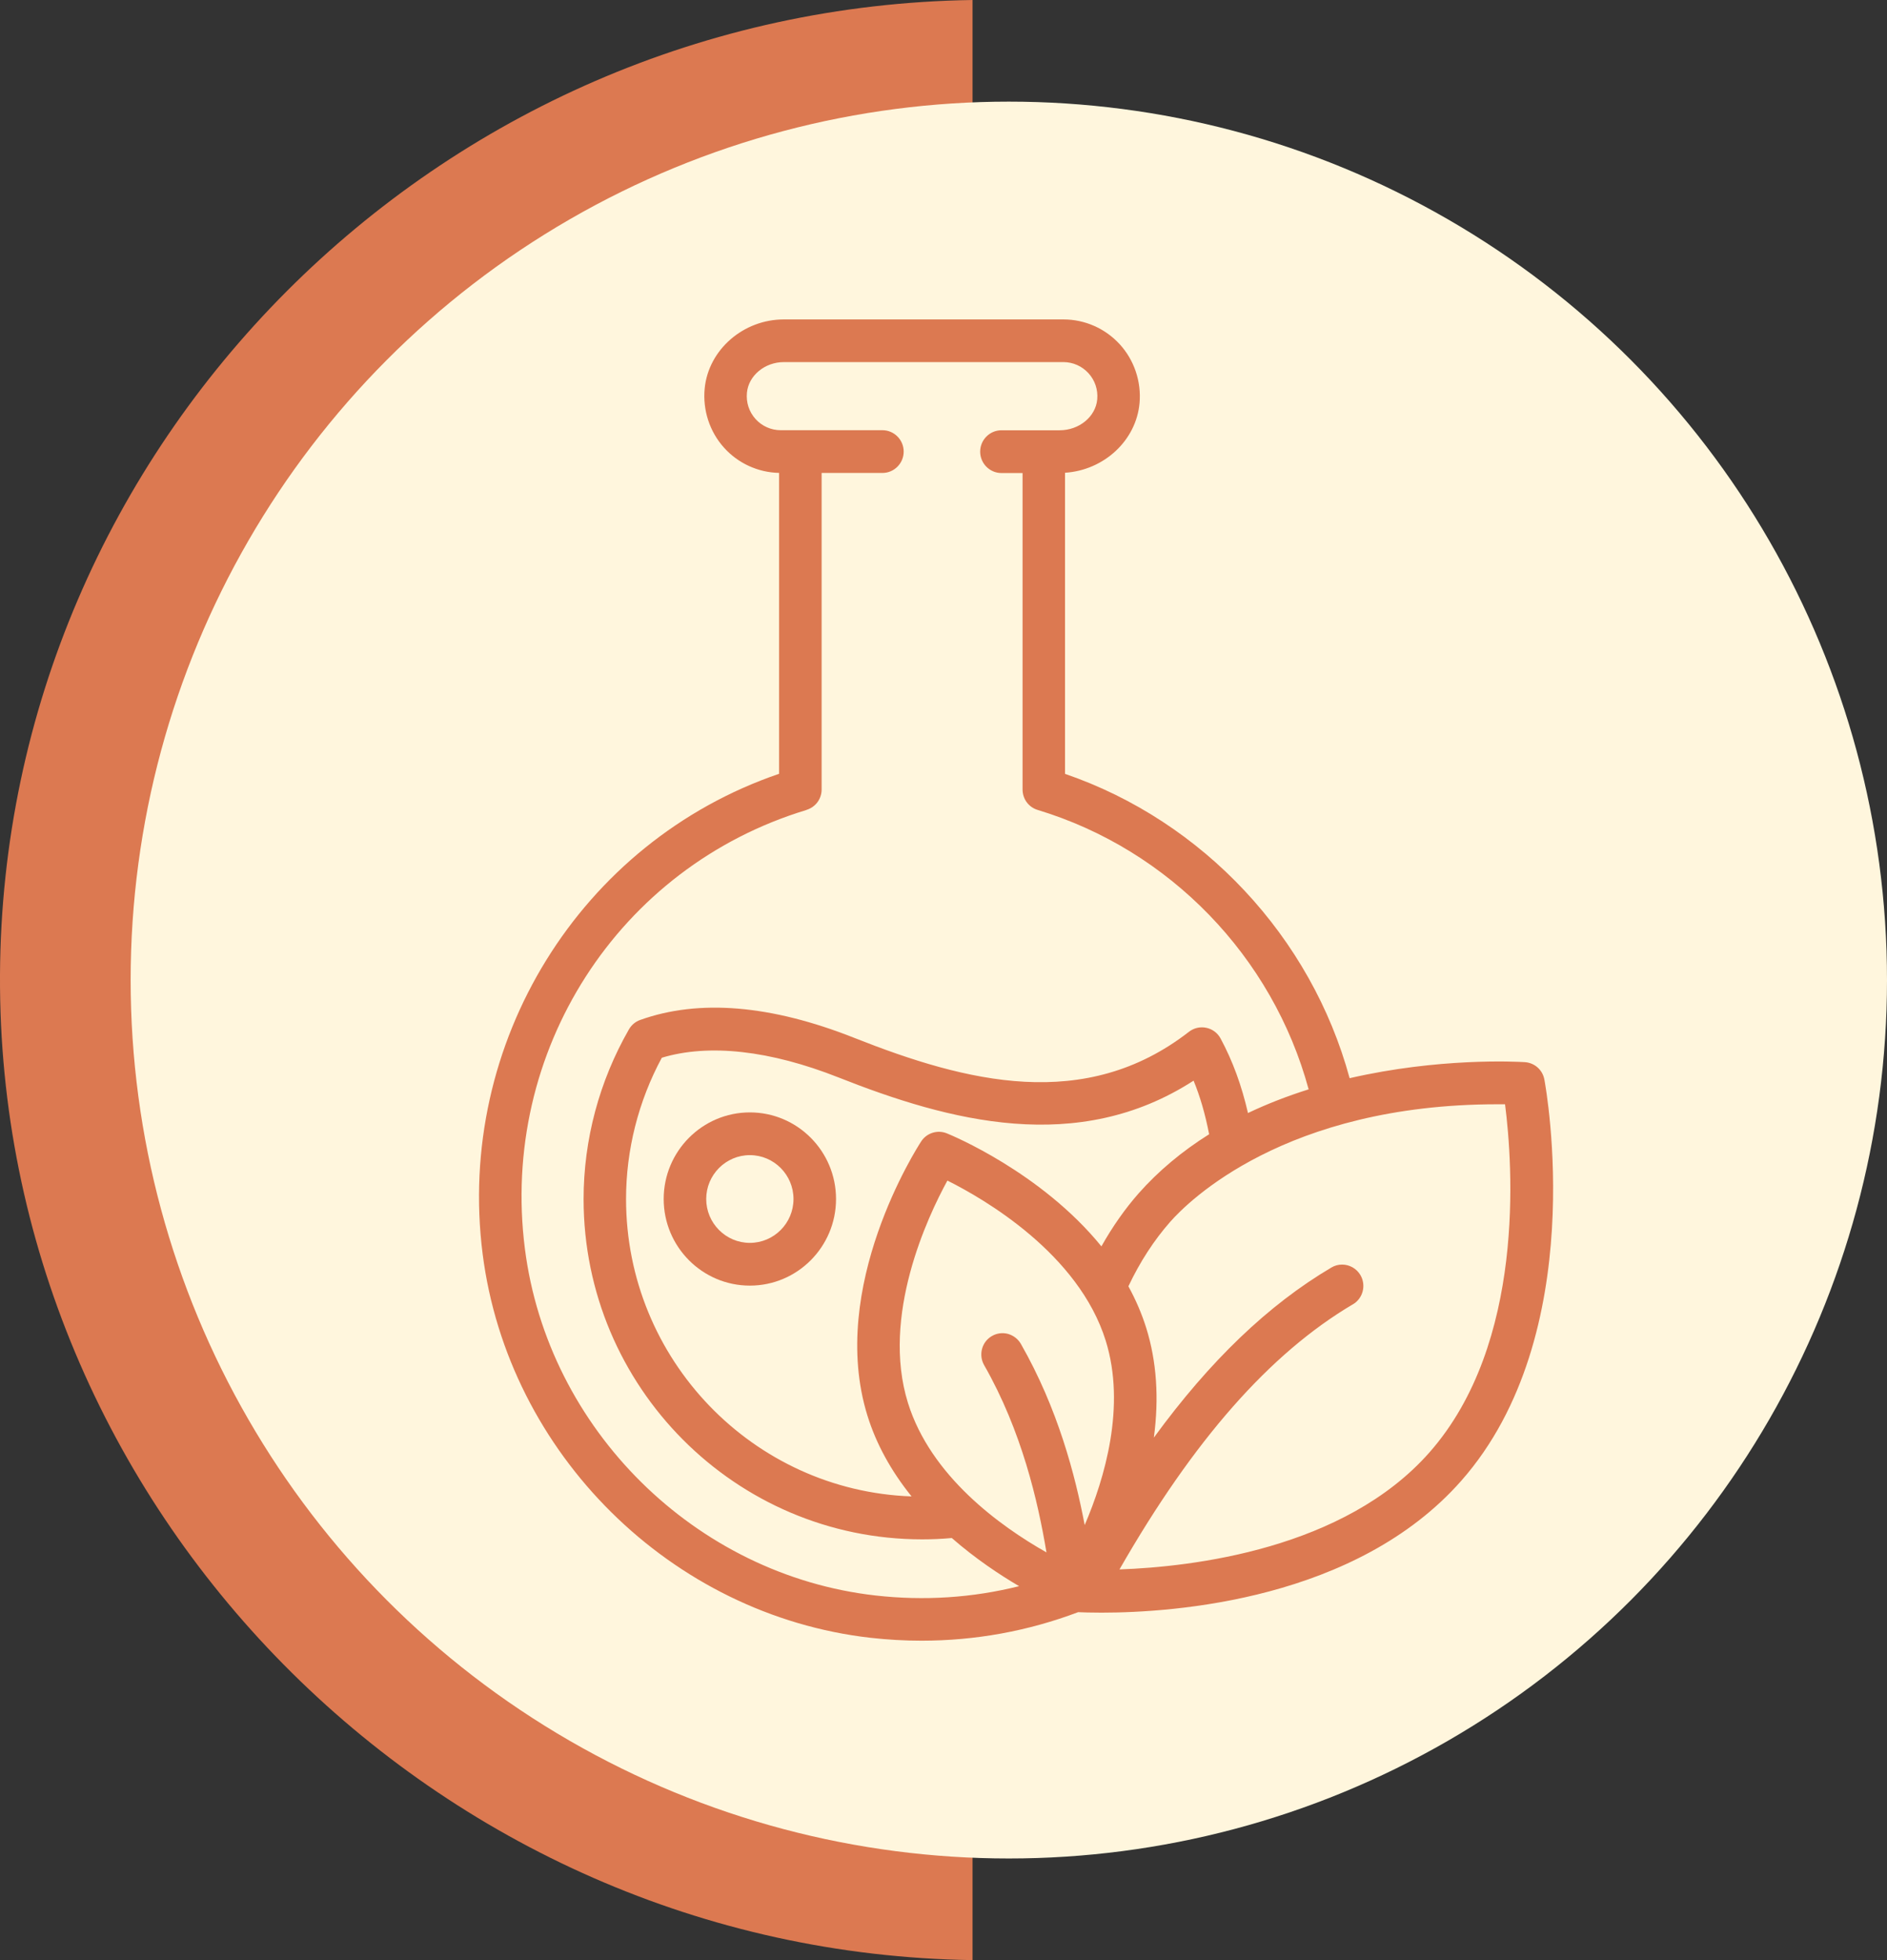 <?xml version="1.0" encoding="UTF-8"?> <svg xmlns="http://www.w3.org/2000/svg" width="130" height="135" viewBox="0 0 130 135" fill="none"><rect x="0" y="0" width="130" height="135" fill="#333333" stroke="none"/><g clip-path="url(#clip0_1272_3534)"><path d="M33.048 66.961C33.595 48.863 48.3 33.483 67 32.032L67 0C30.142 0.545 0.184 30.581 4.69467e-06 67.139C-0.184 103.874 29.957 134.461 67 135L67 104.058C47.391 102.613 32.501 85.96 33.048 66.961Z" fill="#DC7951"></path></g><circle cx="69.5" cy="67.5" r="60.5" fill="#FFF6DD"></circle><g clip-path="url(#clip1_1272_3534)"><path d="M106.395 74.351C106.275 73.69 105.722 73.198 105.05 73.154C104.45 73.115 99.113 72.845 92.979 74.259C90.337 64.534 82.878 56.556 73.372 53.299V32.56C76.062 32.386 78.281 30.335 78.507 27.753C78.636 26.276 78.137 24.799 77.143 23.713C76.148 22.623 74.736 22 73.266 22H54C51.209 22 48.813 24.085 48.548 26.744C48.4 28.236 48.885 29.727 49.879 30.832C50.849 31.913 52.228 32.541 53.674 32.57V53.294C39.975 57.975 31.401 71.822 33.25 86.364C35.003 100.128 46.243 111.243 59.98 112.802C61.138 112.932 62.315 113 63.482 113C67.195 113 70.826 112.339 74.275 111.036C74.578 111.05 75.125 111.069 75.879 111.069C80.928 111.069 93.445 110.186 100.674 101.982C109.56 91.904 106.525 75.06 106.395 74.346V74.351ZM55.561 55.779C56.186 55.591 56.604 55.026 56.604 54.37V32.574H60.792C61.599 32.574 62.257 31.913 62.257 31.102C62.257 30.292 61.599 29.63 60.792 29.63H53.784C53.126 29.63 52.492 29.351 52.05 28.858C51.603 28.361 51.392 27.714 51.459 27.039C51.575 25.861 52.694 24.939 54 24.939H73.266C73.92 24.939 74.544 25.219 74.986 25.702C75.433 26.194 75.649 26.831 75.591 27.502C75.486 28.699 74.347 29.635 72.997 29.635H68.991C68.184 29.635 67.526 30.296 67.526 31.107C67.526 31.918 68.184 32.579 68.991 32.579H70.447V54.375C70.447 55.026 70.865 55.596 71.489 55.784C80.558 58.526 87.672 65.876 90.155 75.027C88.685 75.49 87.282 76.035 85.976 76.658C85.534 74.747 84.934 73.101 84.093 71.532C83.891 71.151 83.531 70.876 83.108 70.789C82.686 70.697 82.249 70.799 81.908 71.064C74.755 76.619 66.595 74.549 58.847 71.479C53.116 69.211 48.155 68.796 44.101 70.249C43.774 70.364 43.5 70.596 43.327 70.9C41.286 74.462 40.205 78.497 40.205 82.585C40.205 95.51 50.667 106.021 63.53 106.021C64.207 106.021 64.885 105.992 65.572 105.929C67.195 107.348 68.862 108.454 70.207 109.245C66.984 110.051 63.66 110.263 60.317 109.887C47.9 108.483 37.741 98.434 36.161 86.002C34.431 72.416 42.592 59.708 55.566 55.784L55.561 55.779ZM78.44 82.194C77.498 83.265 76.638 84.491 75.879 85.842C71.725 80.731 65.519 78.173 65.23 78.058C64.587 77.797 63.842 78.029 63.463 78.613C63.199 79.018 57.007 88.632 59.759 97.498C60.36 99.438 61.383 101.306 62.8 103.063C51.887 102.677 43.13 93.637 43.13 82.58C43.13 79.201 43.98 75.842 45.594 72.85C48.846 71.87 53.054 72.343 57.776 74.211C65.398 77.227 74.242 79.588 82.229 74.428C82.681 75.529 83.027 76.721 83.3 78.12C81.427 79.293 79.794 80.664 78.444 82.189L78.44 82.194ZM69.443 91.87C69.064 91.769 68.67 91.822 68.338 92.015C67.637 92.416 67.397 93.318 67.8 94.023C70.394 98.564 71.504 103.396 72.094 106.919C68.886 105.104 64.121 101.663 62.55 96.62C60.687 90.63 63.905 83.801 65.269 81.311C67.8 82.575 74.309 86.34 76.177 92.343C77.58 96.851 76.105 101.822 74.727 105.037C74.073 101.6 72.887 97.035 70.332 92.561C70.135 92.218 69.818 91.977 69.443 91.87ZM93.205 89.834C93.901 89.424 94.132 88.521 93.724 87.821C93.45 87.358 92.965 87.097 92.46 87.097C92.211 87.097 91.951 87.16 91.721 87.3C87.383 89.863 83.368 93.704 79.492 99.013C79.857 96.291 79.684 93.762 78.968 91.465C78.665 90.495 78.252 89.53 77.738 88.593C78.531 86.914 79.501 85.418 80.625 84.144C81.835 82.773 88.512 76.055 103.177 76.055C103.345 76.055 103.518 76.055 103.686 76.055C104.224 80.258 105.103 92.517 98.479 100.032C92.595 106.706 82.148 107.913 77.124 108.092C82.22 99.192 87.484 93.212 93.2 89.834H93.205Z" fill="#DC7951"></path><path d="M51.66 76.615C48.389 76.615 45.723 79.288 45.723 82.58C45.723 85.871 48.384 88.545 51.66 88.545C54.935 88.545 57.596 85.871 57.596 82.58C57.596 79.288 54.935 76.615 51.66 76.615ZM54.666 82.58C54.666 84.245 53.317 85.601 51.66 85.601C50.002 85.601 48.653 84.245 48.653 82.58C48.653 80.915 50.002 79.558 51.66 79.558C53.317 79.558 54.666 80.915 54.666 82.58Z" fill="#DC7951"></path></g><defs><clipPath id="clip0_1272_3534"><rect width="135" height="67" fill="white" transform="translate(67) rotate(90)"></rect></clipPath><clipPath id="clip1_1272_3534"><rect width="74" height="91" fill="white" transform="translate(33 22)"></rect></clipPath></defs></svg> 